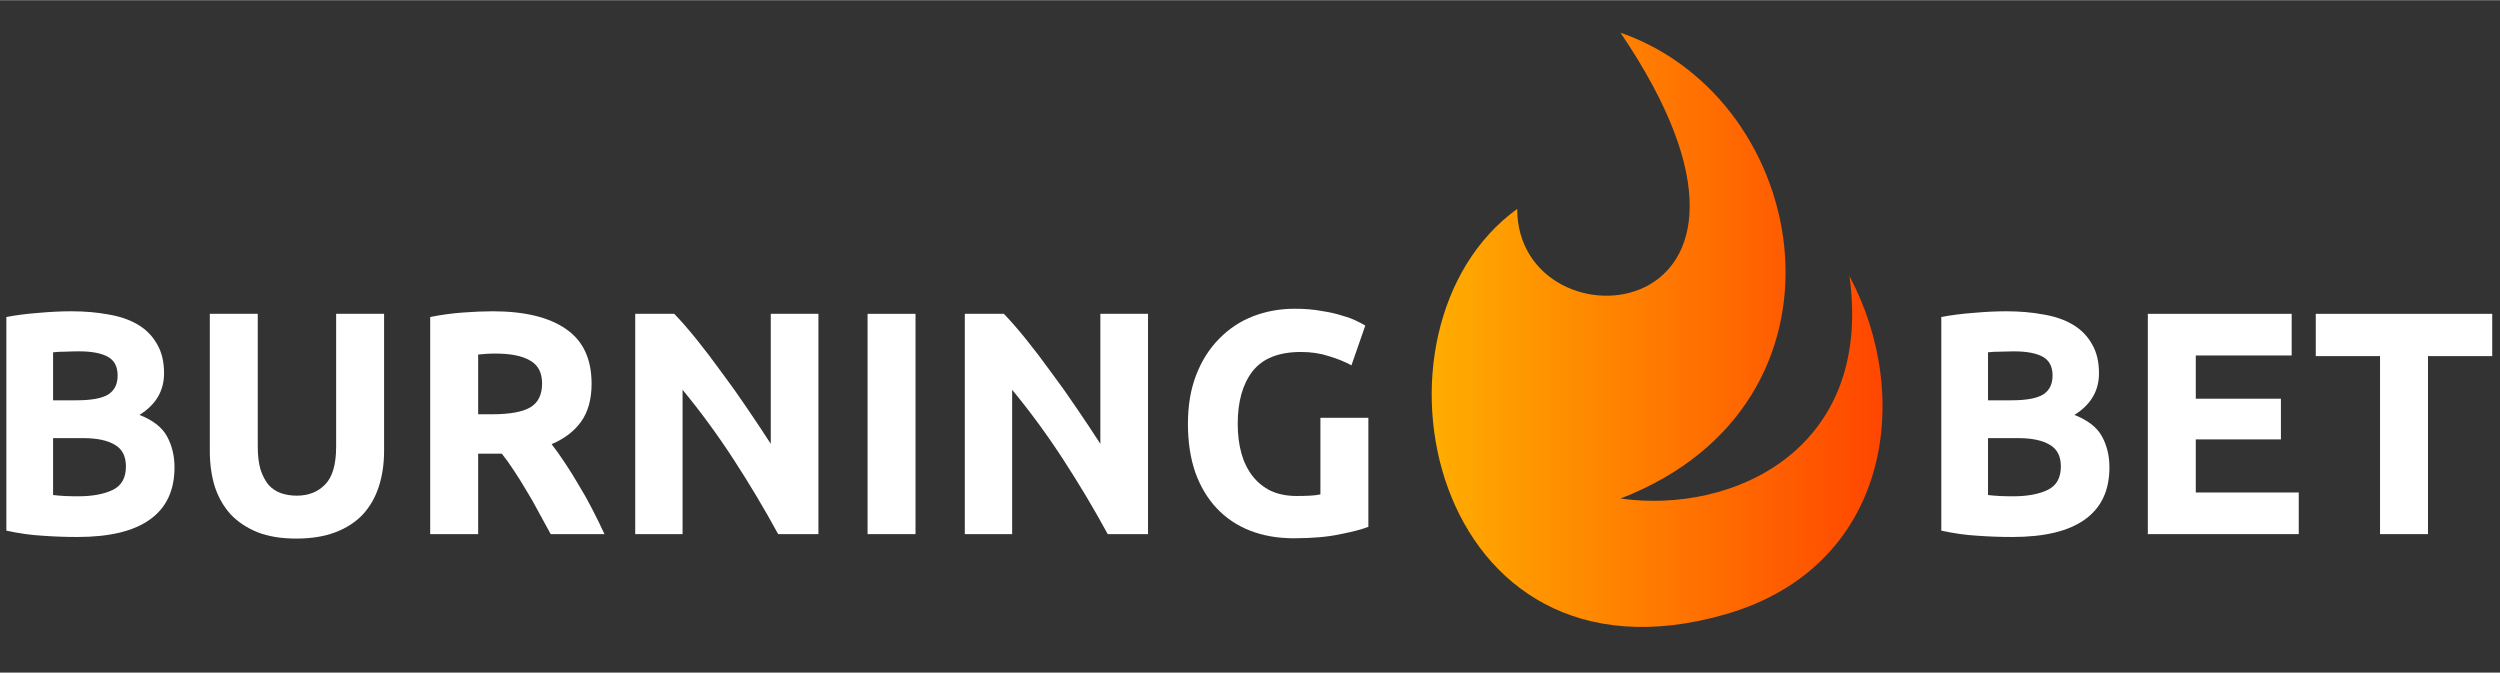 <?xml version="1.0" encoding="utf-8"?>
<svg class="iconLogo header__logo sm_logo" data-v-3d530f02="" data-v-5d8dfaa0="" fill="none" height="218" viewBox="0 0 145 39" width="810" xmlns="http://www.w3.org/2000/svg"><rect x="0" y="0" width="145" height="39" fill="#333333" stroke="none"/><desc>SociosCasino.com - Homes of honest casino bonuses</desc><title>Burning Bet Casino on https://socioscasino.com/</title><path d="M4.487 31.133C3.81 31.133 3.132 31.108 2.455 31.059C1.789 31.022 1.094 30.924 0.369 30.764V18.374C0.94 18.264 1.564 18.184 2.241 18.134C2.919 18.073 3.548 18.042 4.131 18.042C4.915 18.042 5.634 18.104 6.288 18.227C6.954 18.337 7.524 18.534 7.999 18.817C8.475 19.099 8.843 19.474 9.105 19.941C9.378 20.396 9.515 20.962 9.515 21.638C9.515 22.658 9.039 23.463 8.089 24.053C8.873 24.36 9.408 24.778 9.693 25.307C9.978 25.835 10.121 26.431 10.121 27.095C10.121 28.435 9.646 29.443 8.695 30.119C7.756 30.795 6.353 31.133 4.487 31.133ZM3.079 25.399V28.699C3.281 28.724 3.501 28.742 3.739 28.755C3.976 28.767 4.238 28.773 4.523 28.773C5.355 28.773 6.027 28.65 6.538 28.404C7.049 28.158 7.304 27.703 7.304 27.04C7.304 26.45 7.09 26.032 6.662 25.786C6.235 25.528 5.622 25.399 4.826 25.399H3.079ZM3.079 23.205H4.434C5.29 23.205 5.902 23.094 6.27 22.873C6.639 22.639 6.823 22.271 6.823 21.767C6.823 21.25 6.633 20.888 6.252 20.679C5.872 20.47 5.313 20.365 4.577 20.365C4.339 20.365 4.083 20.372 3.81 20.384C3.537 20.384 3.293 20.396 3.079 20.421V23.205Z" data-v-5d8dfaa0="" fill="white"/> <path d="M17.179 31.225C16.311 31.225 15.562 31.102 14.932 30.856C14.302 30.598 13.779 30.248 13.363 29.805C12.959 29.351 12.656 28.816 12.454 28.201C12.264 27.575 12.169 26.886 12.169 26.136V18.19H14.95V25.897C14.95 26.413 15.004 26.855 15.111 27.224C15.229 27.581 15.384 27.876 15.574 28.109C15.776 28.33 16.014 28.49 16.287 28.588C16.572 28.687 16.881 28.736 17.214 28.736C17.892 28.736 18.438 28.521 18.854 28.091C19.282 27.66 19.496 26.929 19.496 25.897V18.19H22.277V26.136C22.277 26.886 22.176 27.575 21.974 28.201C21.772 28.828 21.463 29.369 21.047 29.824C20.631 30.266 20.102 30.61 19.461 30.856C18.819 31.102 18.058 31.225 17.179 31.225Z" data-v-5d8dfaa0="" fill="white"/> <path d="M28.571 18.042C30.425 18.042 31.846 18.386 32.832 19.075C33.819 19.751 34.312 20.808 34.312 22.246C34.312 23.143 34.11 23.875 33.706 24.44C33.313 24.993 32.743 25.43 31.994 25.749C32.244 26.069 32.505 26.438 32.779 26.855C33.052 27.261 33.319 27.691 33.581 28.146C33.854 28.588 34.116 29.056 34.365 29.547C34.615 30.027 34.847 30.5 35.06 30.967H31.941C31.715 30.549 31.483 30.125 31.245 29.695C31.02 29.265 30.782 28.847 30.532 28.441C30.294 28.035 30.057 27.654 29.819 27.298C29.581 26.929 29.344 26.597 29.106 26.302H27.733V30.967H24.952V18.374C25.558 18.251 26.182 18.165 26.824 18.116C27.478 18.067 28.06 18.042 28.571 18.042ZM28.732 20.494C28.53 20.494 28.345 20.501 28.179 20.513C28.024 20.525 27.876 20.538 27.733 20.55V24.016H28.518C29.564 24.016 30.312 23.881 30.764 23.61C31.216 23.34 31.441 22.879 31.441 22.228C31.441 21.601 31.21 21.158 30.746 20.9C30.294 20.63 29.623 20.494 28.732 20.494Z" data-v-5d8dfaa0="" fill="white"/> <path d="M45.133 30.967C44.337 29.504 43.475 28.06 42.548 26.634C41.621 25.208 40.635 23.862 39.589 22.596V30.967H36.843V18.19H39.107C39.499 18.595 39.933 19.093 40.409 19.683C40.884 20.273 41.365 20.906 41.853 21.582C42.352 22.246 42.845 22.941 43.333 23.666C43.82 24.379 44.277 25.067 44.705 25.731V18.19H47.468V30.967H45.133Z" data-v-5d8dfaa0="" fill="white"/> <path d="M50.319 18.19H53.1V30.967H50.319V18.19Z" data-v-5d8dfaa0="" fill="white"/> <path d="M64.249 30.967C63.453 29.504 62.591 28.06 61.664 26.634C60.737 25.208 59.751 23.862 58.705 22.596V30.967H55.959V18.19H58.224C58.616 18.595 59.05 19.093 59.525 19.683C60 20.273 60.482 20.906 60.969 21.582C61.468 22.246 61.961 22.941 62.449 23.666C62.936 24.379 63.394 25.067 63.821 25.731V18.19H66.585V30.967H64.249Z" data-v-5d8dfaa0="" fill="white"/> <path d="M75.46 20.402C74.165 20.402 73.226 20.777 72.644 21.527C72.073 22.265 71.788 23.279 71.788 24.569C71.788 25.196 71.859 25.768 72.002 26.284C72.144 26.788 72.359 27.224 72.644 27.593C72.929 27.962 73.285 28.25 73.713 28.459C74.141 28.656 74.64 28.755 75.211 28.755C75.52 28.755 75.781 28.748 75.995 28.736C76.221 28.724 76.417 28.699 76.584 28.662V24.219H79.365V30.543C79.032 30.678 78.497 30.82 77.76 30.967C77.023 31.127 76.114 31.207 75.033 31.207C74.106 31.207 73.262 31.059 72.501 30.764C71.752 30.469 71.111 30.039 70.576 29.474C70.041 28.908 69.625 28.214 69.328 27.39C69.043 26.567 68.9 25.626 68.9 24.569C68.9 23.5 69.06 22.553 69.381 21.73C69.702 20.906 70.142 20.212 70.701 19.646C71.259 19.069 71.913 18.632 72.662 18.337C73.422 18.042 74.23 17.895 75.086 17.895C75.668 17.895 76.192 17.938 76.655 18.024C77.13 18.098 77.534 18.19 77.867 18.3C78.212 18.399 78.491 18.503 78.705 18.614C78.931 18.724 79.091 18.811 79.186 18.872L78.384 21.177C78.004 20.968 77.564 20.79 77.065 20.642C76.578 20.482 76.043 20.402 75.46 20.402Z" data-v-5d8dfaa0="" fill="white"/> <path d="M116.714 31.133C116.036 31.133 115.359 31.108 114.681 31.059C114.016 31.022 113.32 30.924 112.595 30.764V18.374C113.166 18.264 113.79 18.184 114.467 18.134C115.145 18.073 115.775 18.042 116.357 18.042C117.142 18.042 117.861 18.104 118.514 18.227C119.18 18.337 119.75 18.534 120.226 18.817C120.701 19.099 121.07 19.474 121.331 19.941C121.604 20.396 121.741 20.962 121.741 21.638C121.741 22.658 121.266 23.463 120.315 24.053C121.099 24.36 121.634 24.778 121.919 25.307C122.205 25.835 122.347 26.431 122.347 27.095C122.347 28.435 121.872 29.443 120.921 30.119C119.982 30.795 118.58 31.133 116.714 31.133ZM115.305 25.399V28.699C115.507 28.724 115.727 28.742 115.965 28.755C116.203 28.767 116.464 28.773 116.749 28.773C117.581 28.773 118.253 28.65 118.764 28.404C119.275 28.158 119.53 27.704 119.53 27.04C119.53 26.45 119.317 26.032 118.889 25.786C118.461 25.528 117.849 25.399 117.052 25.399H115.305ZM115.305 23.205H116.66C117.516 23.205 118.128 23.094 118.496 22.873C118.865 22.639 119.049 22.271 119.049 21.767C119.049 21.25 118.859 20.888 118.479 20.679C118.098 20.47 117.54 20.366 116.803 20.366C116.565 20.366 116.31 20.372 116.036 20.384C115.763 20.384 115.519 20.396 115.305 20.421V23.205Z" data-v-5d8dfaa0="" fill="white"/> <path d="M124.574 30.967V18.19H132.917V20.605H127.355V23.113H132.293V25.473H127.355V28.552H133.327V30.967H124.574Z" data-v-5d8dfaa0="" fill="white"/> <path d="M144.549 18.19V20.642H140.823V30.967H138.042V20.642H134.315V18.19H144.549Z" data-v-5d8dfaa0="" fill="white"/> <path d="M100.103 35.61C82.889 40.595 78.401 19.047 87.998 12.104C87.998 20.536 105.721 19.183 93.989 1.885C105.194 5.783 108.224 23.408 93.989 28.903C100.508 29.819 108.665 26.071 107.268 16.001C111.027 23.041 109.577 32.867 100.103 35.61Z" data-v-5d8dfaa0="" fill="url(#paint0_linear)"/> <defs data-v-5d8dfaa0=""><linearGradient data-v-5d8dfaa0="" gradientUnits="userSpaceOnUse" id="paint0_linear" x1="83.038" x2="109.186" y1="19.118" y2="19.118"><stop data-v-5d8dfaa0="" stop-color="#FFAD00"/> <stop data-v-5d8dfaa0="" offset="1" stop-color="#FF4600"/></linearGradient></defs></svg>